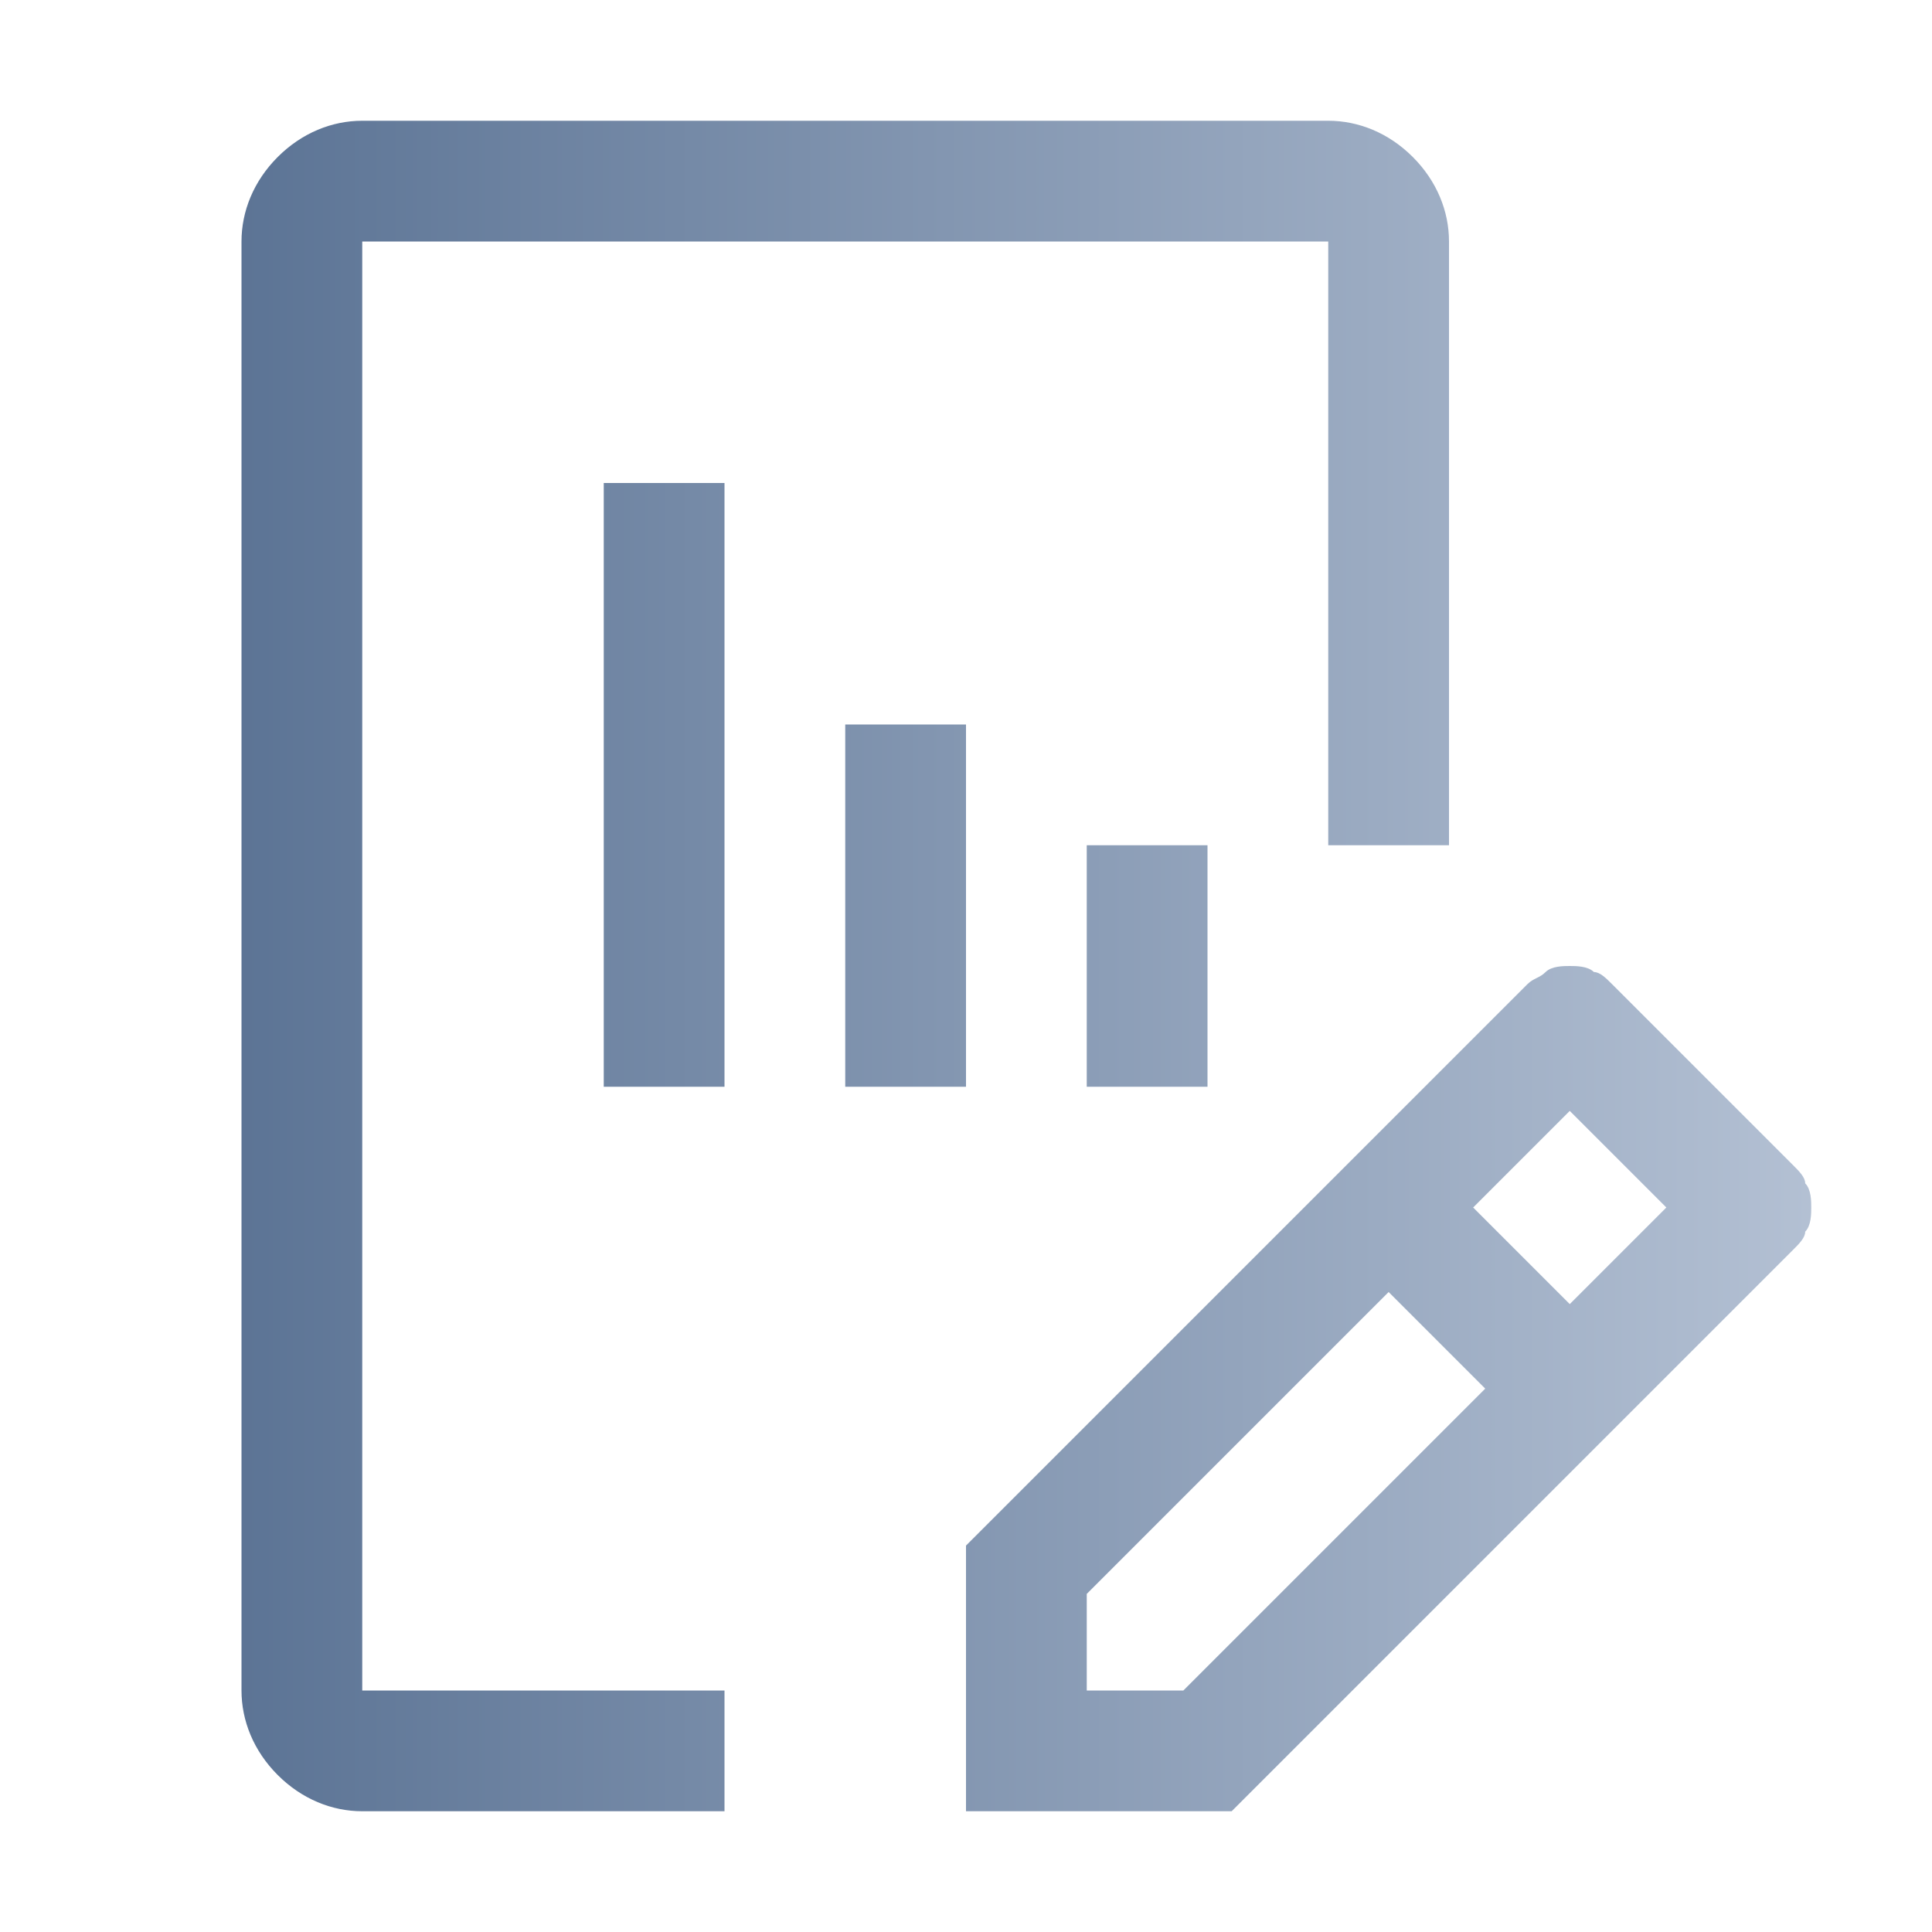 <?xml version="1.0" encoding="utf-8"?>
<!-- Generator: Adobe Illustrator 27.7.0, SVG Export Plug-In . SVG Version: 6.00 Build 0)  -->
<svg version="1.1" id="Layer_1" xmlns="http://www.w3.org/2000/svg" xmlns:xlink="http://www.w3.org/1999/xlink" x="0px" y="0px"
	 viewBox="0 0 32 32" style="enable-background:new 0 0 32 32;" xml:space="preserve">
<style type="text/css">
	.st0{fill:none;}
	.st1{fill:url(#SVGID_1_);}
	.st2{fill:url(#SVGID_00000032635453441515362540000011366907264200810927_);}
	.st3{fill:url(#SVGID_00000107588975351190807720000008890555094905107626_);}
	.st4{fill:url(#SVGID_00000150072852075356080020000002780877232795965065_);}
	.st5{fill:url(#SVGID_00000134234327550100081640000009694382981191879093_);}
</style>
<rect class="st0" width="32" height="32"/>
<linearGradient id="SVGID_1_" gradientUnits="userSpaceOnUse" x1="4" y1="11" x2="30" y2="11" gradientTransform="matrix(1 0 0 -1 0 34)">
	<stop  offset="0" style="stop-color:#5C7495"/>
	<stop  offset="1" style="stop-color:#B3C0D3"/>
</linearGradient>
<path class="st1" d="M29.7,19.3l-3-3c-0.1-0.1-0.2-0.2-0.3-0.2C26.3,16,26.1,16,26,16s-0.3,0-0.4,0.1c-0.1,0.1-0.2,0.1-0.3,0.2
	L16,25.6V30h4.4l9.3-9.3c0.1-0.1,0.2-0.2,0.2-0.3C30,20.3,30,20.1,30,20s0-0.3-0.1-0.4C29.9,19.5,29.8,19.4,29.7,19.3z M19.6,28H18
	v-1.6l5-5l1.6,1.6L19.6,28z M26,21.6L24.4,20l1.6-1.6l1.6,1.6L26,21.6z"/>
<linearGradient id="SVGID_00000029725235756669628250000012064125210716554146_" gradientUnits="userSpaceOnUse" x1="4" y1="18" x2="30" y2="18" gradientTransform="matrix(1 0 0 -1 0 34)">
	<stop  offset="0" style="stop-color:#5C7495"/>
	<stop  offset="1" style="stop-color:#B3C0D3"/>
</linearGradient>
<path style="fill:url(#SVGID_00000029725235756669628250000012064125210716554146_);" d="M18,14v4h2v-4H18z"/>
<linearGradient id="SVGID_00000075155894832950351980000008588601172472136091_" gradientUnits="userSpaceOnUse" x1="4" y1="19" x2="30" y2="19" gradientTransform="matrix(1 0 0 -1 0 34)">
	<stop  offset="0" style="stop-color:#5C7495"/>
	<stop  offset="1" style="stop-color:#B3C0D3"/>
</linearGradient>
<path style="fill:url(#SVGID_00000075155894832950351980000008588601172472136091_);" d="M14,12v6h2v-6H14z"/>
<linearGradient id="SVGID_00000140717992500874488440000008257117439925125540_" gradientUnits="userSpaceOnUse" x1="4" y1="21" x2="30" y2="21" gradientTransform="matrix(1 0 0 -1 0 34)">
	<stop  offset="0" style="stop-color:#5C7495"/>
	<stop  offset="1" style="stop-color:#B3C0D3"/>
</linearGradient>
<path style="fill:url(#SVGID_00000140717992500874488440000008257117439925125540_);" d="M10,8v10h2V8H10z"/>
<linearGradient id="SVGID_00000078760328682965574750000016418166806211474099_" gradientUnits="userSpaceOnUse" x1="4" y1="18" x2="30" y2="18" gradientTransform="matrix(1 0 0 -1 0 34)">
	<stop  offset="0" style="stop-color:#5C7495"/>
	<stop  offset="1" style="stop-color:#B3C0D3"/>
</linearGradient>
<path style="fill:url(#SVGID_00000078760328682965574750000016418166806211474099_);" d="M12,30H6c-0.5,0-1-0.2-1.4-0.6S4,28.5,4,28
	V4c0-0.5,0.2-1,0.6-1.4S5.5,2,6,2h16c0.5,0,1,0.2,1.4,0.6S24,3.5,24,4v10h-2V4H6v24h6V30z"/>
</svg>
